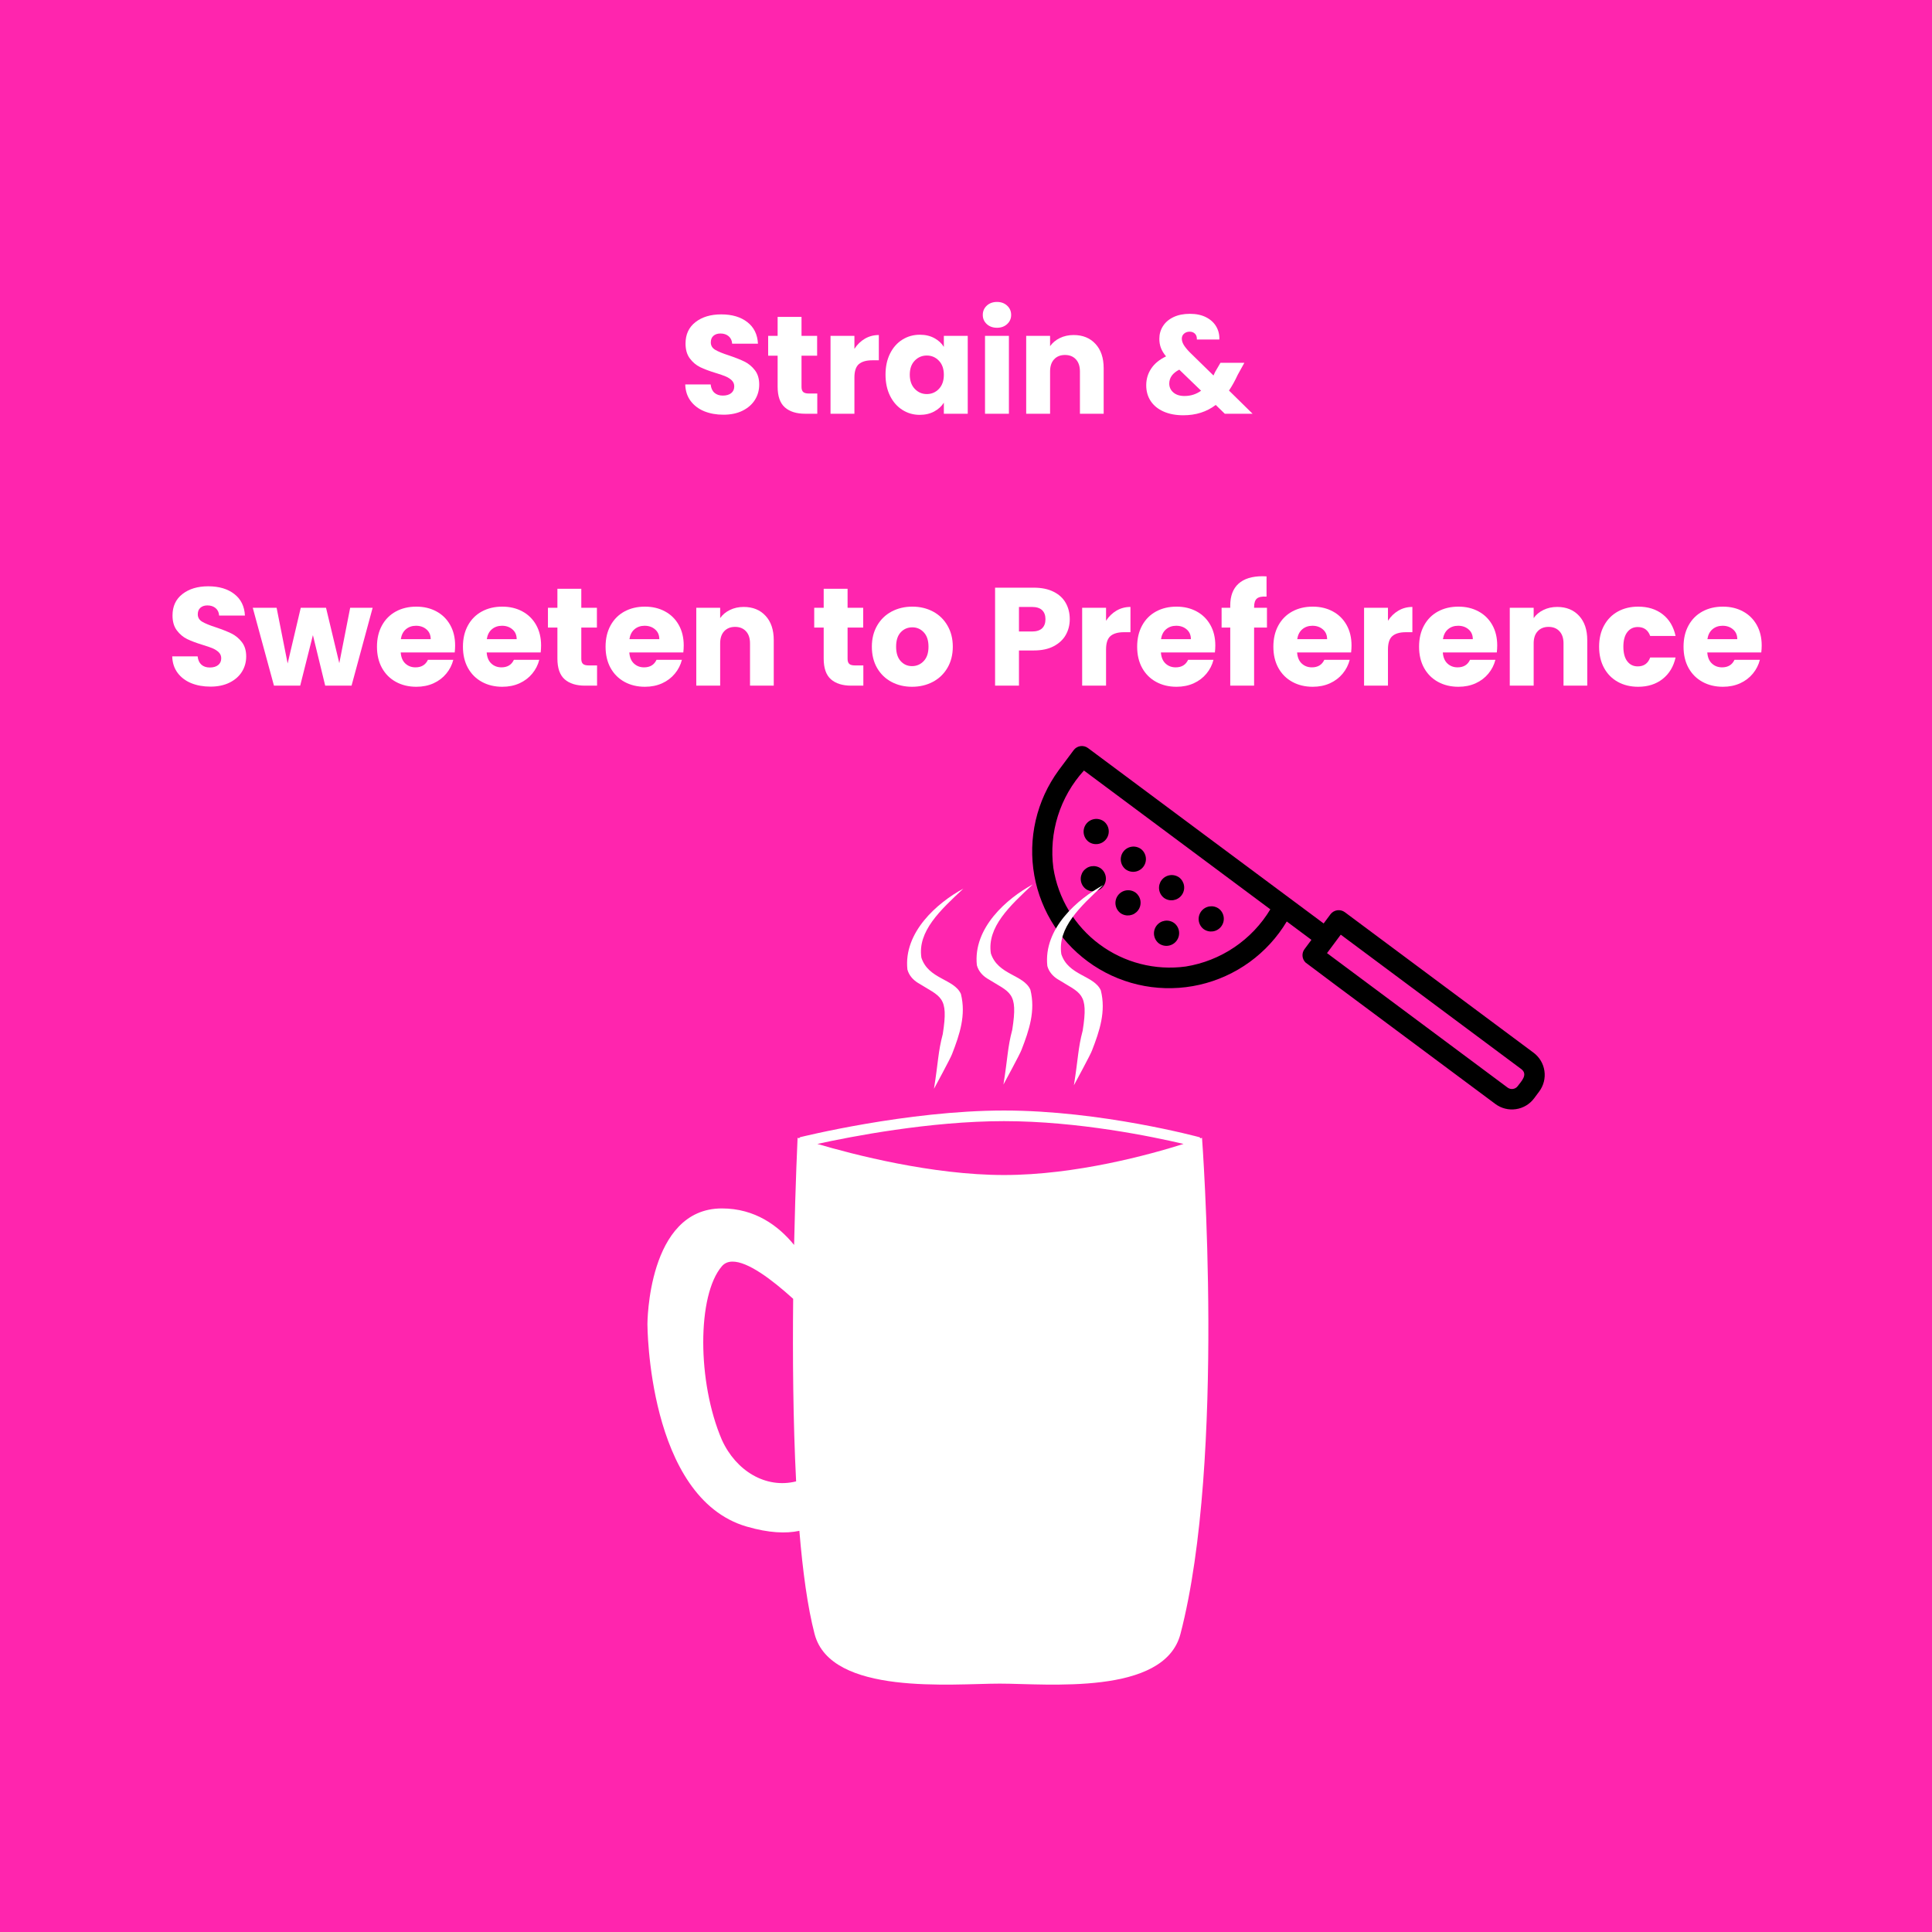 <svg version="1.0" preserveAspectRatio="xMidYMid meet" height="1080" viewBox="0 0 810 810" zoomAndPan="magnify" width="1080" xmlns:xlink="http://www.w3.org/1999/xlink" xmlns="http://www.w3.org/2000/svg"><defs><g></g><clipPath id="08eba26b0c"><path clip-rule="nonzero" d="M 432 312 L 648 312 L 648 466 L 432 466 Z M 432 312"></path></clipPath><clipPath id="bace05f2fb"><path clip-rule="nonzero" d="M 483.934 280.426 L 654.168 450.66 L 575.148 529.68 L 404.914 359.445 Z M 483.934 280.426"></path></clipPath><clipPath id="61ba891231"><path clip-rule="nonzero" d="M 483.934 280.426 L 654.168 450.66 L 575.148 529.68 L 404.914 359.445 Z M 483.934 280.426"></path></clipPath><clipPath id="02571f7d62"><path clip-rule="nonzero" d="M 483.934 280.426 L 654.168 450.66 L 575.148 529.68 L 404.914 359.445 Z M 483.934 280.426"></path></clipPath><clipPath id="8e419acd50"><path clip-rule="nonzero" d="M 454 343 L 465 343 L 465 354 L 454 354 Z M 454 343"></path></clipPath><clipPath id="f080452822"><path clip-rule="nonzero" d="M 483.934 280.426 L 654.168 450.66 L 575.148 529.68 L 404.914 359.445 Z M 483.934 280.426"></path></clipPath><clipPath id="c9d65fe540"><path clip-rule="nonzero" d="M 483.934 280.426 L 654.168 450.66 L 575.148 529.68 L 404.914 359.445 Z M 483.934 280.426"></path></clipPath><clipPath id="3917e07c0c"><path clip-rule="nonzero" d="M 483.934 280.426 L 654.168 450.66 L 575.148 529.68 L 404.914 359.445 Z M 483.934 280.426"></path></clipPath><clipPath id="62c21c3930"><path clip-rule="nonzero" d="M 469 354 L 481 354 L 481 366 L 469 366 Z M 469 354"></path></clipPath><clipPath id="0e8723a63c"><path clip-rule="nonzero" d="M 483.934 280.426 L 654.168 450.66 L 575.148 529.68 L 404.914 359.445 Z M 483.934 280.426"></path></clipPath><clipPath id="68a665e404"><path clip-rule="nonzero" d="M 483.934 280.426 L 654.168 450.66 L 575.148 529.68 L 404.914 359.445 Z M 483.934 280.426"></path></clipPath><clipPath id="a0e91f3097"><path clip-rule="nonzero" d="M 483.934 280.426 L 654.168 450.66 L 575.148 529.68 L 404.914 359.445 Z M 483.934 280.426"></path></clipPath><clipPath id="fbd33a5fbd"><path clip-rule="nonzero" d="M 485 366 L 497 366 L 497 378 L 485 378 Z M 485 366"></path></clipPath><clipPath id="5d049f2083"><path clip-rule="nonzero" d="M 483.934 280.426 L 654.168 450.66 L 575.148 529.68 L 404.914 359.445 Z M 483.934 280.426"></path></clipPath><clipPath id="a6b26e478b"><path clip-rule="nonzero" d="M 483.934 280.426 L 654.168 450.66 L 575.148 529.68 L 404.914 359.445 Z M 483.934 280.426"></path></clipPath><clipPath id="b10c473baf"><path clip-rule="nonzero" d="M 483.934 280.426 L 654.168 450.66 L 575.148 529.68 L 404.914 359.445 Z M 483.934 280.426"></path></clipPath><clipPath id="450e615667"><path clip-rule="nonzero" d="M 502 379 L 514 379 L 514 391 L 502 391 Z M 502 379"></path></clipPath><clipPath id="7ccab8f219"><path clip-rule="nonzero" d="M 483.934 280.426 L 654.168 450.66 L 575.148 529.68 L 404.914 359.445 Z M 483.934 280.426"></path></clipPath><clipPath id="ea2a835a9a"><path clip-rule="nonzero" d="M 483.934 280.426 L 654.168 450.66 L 575.148 529.68 L 404.914 359.445 Z M 483.934 280.426"></path></clipPath><clipPath id="c4ee268e09"><path clip-rule="nonzero" d="M 483.934 280.426 L 654.168 450.66 L 575.148 529.68 L 404.914 359.445 Z M 483.934 280.426"></path></clipPath><clipPath id="0573da12ab"><path clip-rule="nonzero" d="M 483 385 L 495 385 L 495 397 L 483 397 Z M 483 385"></path></clipPath><clipPath id="6ed7fb2a4c"><path clip-rule="nonzero" d="M 483.934 280.426 L 654.168 450.66 L 575.148 529.68 L 404.914 359.445 Z M 483.934 280.426"></path></clipPath><clipPath id="d1152535ee"><path clip-rule="nonzero" d="M 483.934 280.426 L 654.168 450.66 L 575.148 529.68 L 404.914 359.445 Z M 483.934 280.426"></path></clipPath><clipPath id="dae8114022"><path clip-rule="nonzero" d="M 483.934 280.426 L 654.168 450.66 L 575.148 529.68 L 404.914 359.445 Z M 483.934 280.426"></path></clipPath><clipPath id="7870de5fd8"><path clip-rule="nonzero" d="M 467 373 L 479 373 L 479 384 L 467 384 Z M 467 373"></path></clipPath><clipPath id="cd2ce58d5e"><path clip-rule="nonzero" d="M 483.934 280.426 L 654.168 450.66 L 575.148 529.68 L 404.914 359.445 Z M 483.934 280.426"></path></clipPath><clipPath id="8af9c58316"><path clip-rule="nonzero" d="M 483.934 280.426 L 654.168 450.66 L 575.148 529.68 L 404.914 359.445 Z M 483.934 280.426"></path></clipPath><clipPath id="8b18f7cd31"><path clip-rule="nonzero" d="M 483.934 280.426 L 654.168 450.66 L 575.148 529.68 L 404.914 359.445 Z M 483.934 280.426"></path></clipPath><clipPath id="a254ca188a"><path clip-rule="nonzero" d="M 453 363 L 464 363 L 464 374 L 453 374 Z M 453 363"></path></clipPath><clipPath id="a59f448548"><path clip-rule="nonzero" d="M 483.934 280.426 L 654.168 450.66 L 575.148 529.68 L 404.914 359.445 Z M 483.934 280.426"></path></clipPath><clipPath id="1facf1ed0f"><path clip-rule="nonzero" d="M 483.934 280.426 L 654.168 450.66 L 575.148 529.68 L 404.914 359.445 Z M 483.934 280.426"></path></clipPath><clipPath id="927240320a"><path clip-rule="nonzero" d="M 483.934 280.426 L 654.168 450.66 L 575.148 529.68 L 404.914 359.445 Z M 483.934 280.426"></path></clipPath><clipPath id="7bed931863"><path clip-rule="nonzero" d="M 271.43 465 L 507 465 L 507 707 L 271.43 707 Z M 271.43 465"></path></clipPath><clipPath id="f090a199db"><path clip-rule="nonzero" d="M 409 370.617 L 434 370.617 L 434 455 L 409 455 Z M 409 370.617"></path></clipPath></defs><rect fill-opacity="1" height="972" y="-81" fill="#ffffff" width="972" x="-81"></rect><rect fill-opacity="1" height="972" y="-81" fill="#ff25ae" width="972" x="-81"></rect><g fill-opacity="1" fill="#ffffff"><g transform="translate(284.836, 173.463)"><g><path d="M 18.484 0.406 C 15.484 0.406 12.789 -0.078 10.406 -1.047 C 8.031 -2.023 6.129 -3.469 4.703 -5.375 C 3.285 -7.289 2.535 -9.594 2.453 -12.281 L 13.109 -12.281 C 13.266 -10.758 13.789 -9.598 14.688 -8.797 C 15.582 -8.004 16.754 -7.609 18.203 -7.609 C 19.68 -7.609 20.848 -7.945 21.703 -8.625 C 22.566 -9.312 23 -10.258 23 -11.469 C 23 -12.477 22.656 -13.316 21.969 -13.984 C 21.289 -14.648 20.453 -15.195 19.453 -15.625 C 18.461 -16.051 17.051 -16.539 15.219 -17.094 C 12.562 -17.906 10.395 -18.719 8.719 -19.531 C 7.039 -20.352 5.598 -21.566 4.391 -23.172 C 3.18 -24.773 2.578 -26.863 2.578 -29.438 C 2.578 -33.258 3.961 -36.25 6.734 -38.406 C 9.504 -40.57 13.109 -41.656 17.547 -41.656 C 22.078 -41.656 25.727 -40.57 28.5 -38.406 C 31.27 -36.25 32.75 -33.238 32.938 -29.375 L 22.125 -29.375 C 22.039 -30.695 21.551 -31.738 20.656 -32.5 C 19.758 -33.258 18.609 -33.641 17.203 -33.641 C 15.992 -33.641 15.02 -33.316 14.281 -32.672 C 13.539 -32.035 13.172 -31.113 13.172 -29.906 C 13.172 -28.57 13.789 -27.535 15.031 -26.797 C 16.281 -26.055 18.234 -25.258 20.891 -24.406 C 23.547 -23.508 25.703 -22.648 27.359 -21.828 C 29.016 -21.004 30.445 -19.812 31.656 -18.25 C 32.863 -16.695 33.469 -14.691 33.469 -12.234 C 33.469 -9.891 32.875 -7.758 31.688 -5.844 C 30.5 -3.938 28.77 -2.414 26.5 -1.281 C 24.238 -0.156 21.566 0.406 18.484 0.406 Z M 18.484 0.406"></path></g></g></g><g fill-opacity="1" fill="#ffffff"><g transform="translate(320.821, 173.463)"><g><path d="M 21.828 -8.484 L 21.828 0 L 16.734 0 C 13.109 0 10.281 -0.883 8.25 -2.656 C 6.219 -4.438 5.203 -7.336 5.203 -11.359 L 5.203 -24.344 L 1.234 -24.344 L 1.234 -32.656 L 5.203 -32.656 L 5.203 -40.609 L 15.219 -40.609 L 15.219 -32.656 L 21.766 -32.656 L 21.766 -24.344 L 15.219 -24.344 L 15.219 -11.234 C 15.219 -10.254 15.453 -9.551 15.922 -9.125 C 16.391 -8.695 17.164 -8.484 18.25 -8.484 Z M 21.828 -8.484"></path></g></g></g><g fill-opacity="1" fill="#ffffff"><g transform="translate(344.576, 173.463)"><g><path d="M 13.641 -27.203 C 14.805 -29.004 16.266 -30.422 18.016 -31.453 C 19.773 -32.484 21.727 -33 23.875 -33 L 23.875 -22.406 L 21.125 -22.406 C 18.625 -22.406 16.75 -21.867 15.5 -20.797 C 14.258 -19.723 13.641 -17.844 13.641 -15.156 L 13.641 0 L 3.625 0 L 3.625 -32.656 L 13.641 -32.656 Z M 13.641 -27.203"></path></g></g></g><g fill-opacity="1" fill="#ffffff"><g transform="translate(369.619, 173.463)"><g><path d="M 1.641 -16.391 C 1.641 -19.742 2.27 -22.688 3.531 -25.219 C 4.801 -27.758 6.531 -29.711 8.719 -31.078 C 10.906 -32.441 13.344 -33.125 16.031 -33.125 C 18.332 -33.125 20.348 -32.656 22.078 -31.719 C 23.816 -30.781 25.156 -29.551 26.094 -28.031 L 26.094 -32.656 L 36.109 -32.656 L 36.109 0 L 26.094 0 L 26.094 -4.625 C 25.125 -3.102 23.77 -1.875 22.031 -0.938 C 20.289 0 18.27 0.469 15.969 0.469 C 13.32 0.469 10.906 -0.223 8.719 -1.609 C 6.531 -2.992 4.801 -4.961 3.531 -7.516 C 2.27 -10.078 1.641 -13.035 1.641 -16.391 Z M 26.094 -16.328 C 26.094 -18.828 25.398 -20.797 24.016 -22.234 C 22.629 -23.68 20.941 -24.406 18.953 -24.406 C 16.961 -24.406 15.273 -23.691 13.891 -22.266 C 12.504 -20.836 11.812 -18.879 11.812 -16.391 C 11.812 -13.891 12.504 -11.906 13.891 -10.438 C 15.273 -8.977 16.961 -8.25 18.953 -8.25 C 20.941 -8.25 22.629 -8.969 24.016 -10.406 C 25.398 -11.852 26.094 -13.828 26.094 -16.328 Z M 26.094 -16.328"></path></g></g></g><g fill-opacity="1" fill="#ffffff"><g transform="translate(409.349, 173.463)"><g><path d="M 8.656 -36.047 C 6.906 -36.047 5.473 -36.562 4.359 -37.594 C 3.242 -38.625 2.688 -39.898 2.688 -41.422 C 2.688 -42.984 3.242 -44.281 4.359 -45.312 C 5.473 -46.352 6.906 -46.875 8.656 -46.875 C 10.375 -46.875 11.789 -46.352 12.906 -45.312 C 14.02 -44.281 14.578 -42.984 14.578 -41.422 C 14.578 -39.898 14.02 -38.625 12.906 -37.594 C 11.789 -36.562 10.375 -36.047 8.656 -36.047 Z M 13.641 -32.656 L 13.641 0 L 3.625 0 L 3.625 -32.656 Z M 13.641 -32.656"></path></g></g></g><g fill-opacity="1" fill="#ffffff"><g transform="translate(426.61, 173.463)"><g><path d="M 23.516 -33 C 27.336 -33 30.391 -31.758 32.672 -29.281 C 34.961 -26.812 36.109 -23.41 36.109 -19.078 L 36.109 0 L 26.156 0 L 26.156 -17.734 C 26.156 -19.91 25.586 -21.602 24.453 -22.812 C 23.328 -24.031 21.805 -24.641 19.891 -24.641 C 17.984 -24.641 16.461 -24.031 15.328 -22.812 C 14.203 -21.602 13.641 -19.91 13.641 -17.734 L 13.641 0 L 3.625 0 L 3.625 -32.656 L 13.641 -32.656 L 13.641 -28.328 C 14.648 -29.766 16.016 -30.898 17.734 -31.734 C 19.453 -32.578 21.379 -33 23.516 -33 Z M 23.516 -33"></path></g></g></g><g fill-opacity="1" fill="#ffffff"><g transform="translate(466.047, 173.463)"><g></g></g></g><g fill-opacity="1" fill="#ffffff"><g transform="translate(478.451, 173.463)"><g><path d="M 35.047 0 L 31.25 -3.688 C 27.469 -0.801 22.941 0.641 17.672 0.641 C 14.516 0.641 11.766 0.125 9.422 -0.906 C 7.078 -1.938 5.27 -3.398 4 -5.297 C 2.738 -7.191 2.109 -9.406 2.109 -11.938 C 2.109 -14.508 2.801 -16.836 4.188 -18.922 C 5.57 -21.016 7.648 -22.723 10.422 -24.047 C 9.398 -25.297 8.676 -26.492 8.25 -27.641 C 7.82 -28.797 7.609 -30.055 7.609 -31.422 C 7.609 -33.367 8.113 -35.141 9.125 -36.734 C 10.145 -38.336 11.617 -39.598 13.547 -40.516 C 15.473 -41.43 17.766 -41.891 20.422 -41.891 C 23.109 -41.891 25.391 -41.398 27.266 -40.422 C 29.141 -39.453 30.547 -38.148 31.484 -36.516 C 32.422 -34.879 32.848 -33.082 32.766 -31.125 L 23.344 -31.125 C 23.383 -32.176 23.117 -32.984 22.547 -33.547 C 21.984 -34.117 21.238 -34.406 20.312 -34.406 C 19.375 -34.406 18.594 -34.129 17.969 -33.578 C 17.344 -33.035 17.031 -32.336 17.031 -31.484 C 17.031 -30.66 17.289 -29.801 17.812 -28.906 C 18.344 -28.008 19.176 -26.977 20.312 -25.812 L 30.312 -16.031 C 30.383 -16.227 30.488 -16.461 30.625 -16.734 C 30.77 -17.004 30.922 -17.316 31.078 -17.672 L 33.234 -21.359 L 43.25 -21.359 L 40.438 -16.266 C 39.383 -13.961 38.176 -11.781 36.812 -9.719 L 46.703 0 Z M 18.141 -7.438 C 20.754 -7.438 23.078 -8.176 25.109 -9.656 L 15.969 -18.484 C 13.164 -17.047 11.766 -15.098 11.766 -12.641 C 11.766 -11.16 12.336 -9.922 13.484 -8.922 C 14.641 -7.93 16.191 -7.438 18.141 -7.438 Z M 18.141 -7.438"></path></g></g></g><g fill-opacity="1" fill="#ffffff"><g transform="translate(69.75, 287.463)"><g><path d="M 18.484 0.406 C 15.484 0.406 12.789 -0.078 10.406 -1.047 C 8.031 -2.023 6.129 -3.469 4.703 -5.375 C 3.285 -7.289 2.535 -9.594 2.453 -12.281 L 13.109 -12.281 C 13.266 -10.758 13.789 -9.598 14.688 -8.797 C 15.582 -8.004 16.754 -7.609 18.203 -7.609 C 19.68 -7.609 20.848 -7.945 21.703 -8.625 C 22.566 -9.312 23 -10.258 23 -11.469 C 23 -12.477 22.656 -13.316 21.969 -13.984 C 21.289 -14.648 20.453 -15.195 19.453 -15.625 C 18.461 -16.051 17.051 -16.539 15.219 -17.094 C 12.562 -17.906 10.395 -18.719 8.719 -19.531 C 7.039 -20.352 5.598 -21.566 4.391 -23.172 C 3.18 -24.773 2.578 -26.863 2.578 -29.438 C 2.578 -33.258 3.961 -36.25 6.734 -38.406 C 9.504 -40.57 13.109 -41.656 17.547 -41.656 C 22.078 -41.656 25.727 -40.57 28.5 -38.406 C 31.27 -36.25 32.75 -33.238 32.938 -29.375 L 22.125 -29.375 C 22.039 -30.695 21.551 -31.738 20.656 -32.5 C 19.758 -33.258 18.609 -33.641 17.203 -33.641 C 15.992 -33.641 15.02 -33.316 14.281 -32.672 C 13.539 -32.035 13.172 -31.113 13.172 -29.906 C 13.172 -28.57 13.789 -27.535 15.031 -26.797 C 16.281 -26.055 18.234 -25.258 20.891 -24.406 C 23.547 -23.508 25.703 -22.648 27.359 -21.828 C 29.016 -21.004 30.445 -19.812 31.656 -18.25 C 32.863 -16.695 33.469 -14.691 33.469 -12.234 C 33.469 -9.891 32.875 -7.758 31.688 -5.844 C 30.5 -3.938 28.77 -2.414 26.5 -1.281 C 24.238 -0.156 21.566 0.406 18.484 0.406 Z M 18.484 0.406"></path></g></g></g><g fill-opacity="1" fill="#ffffff"><g transform="translate(105.735, 287.463)"><g><path d="M 50.5 -32.656 L 41.656 0 L 30.609 0 L 25.453 -21.188 L 20.125 0 L 9.125 0 L 0.234 -32.656 L 10.234 -32.656 L 14.859 -9.297 L 20.359 -32.656 L 30.953 -32.656 L 36.516 -9.422 L 41.078 -32.656 Z M 50.5 -32.656"></path></g></g></g><g fill-opacity="1" fill="#ffffff"><g transform="translate(156.406, 287.463)"><g><path d="M 34.406 -16.859 C 34.406 -15.922 34.348 -14.941 34.234 -13.922 L 11.594 -13.922 C 11.738 -11.898 12.383 -10.352 13.531 -9.281 C 14.688 -8.207 16.102 -7.672 17.781 -7.672 C 20.281 -7.672 22.02 -8.723 23 -10.828 L 33.641 -10.828 C 33.098 -8.68 32.113 -6.75 30.688 -5.031 C 29.27 -3.312 27.488 -1.961 25.344 -0.984 C 23.195 -0.016 20.797 0.469 18.141 0.469 C 14.941 0.469 12.094 -0.211 9.594 -1.578 C 7.094 -2.941 5.141 -4.891 3.734 -7.422 C 2.336 -9.961 1.641 -12.93 1.641 -16.328 C 1.641 -19.723 2.332 -22.688 3.719 -25.219 C 5.102 -27.758 7.039 -29.711 9.531 -31.078 C 12.031 -32.441 14.898 -33.125 18.141 -33.125 C 21.297 -33.125 24.102 -32.457 26.562 -31.125 C 29.02 -29.801 30.941 -27.91 32.328 -25.453 C 33.711 -22.992 34.406 -20.129 34.406 -16.859 Z M 24.172 -19.484 C 24.172 -21.203 23.582 -22.566 22.406 -23.578 C 21.238 -24.598 19.773 -25.109 18.016 -25.109 C 16.336 -25.109 14.922 -24.617 13.766 -23.641 C 12.617 -22.66 11.91 -21.273 11.641 -19.484 Z M 24.172 -19.484"></path></g></g></g><g fill-opacity="1" fill="#ffffff"><g transform="translate(192.449, 287.463)"><g><path d="M 34.406 -16.859 C 34.406 -15.922 34.348 -14.941 34.234 -13.922 L 11.594 -13.922 C 11.738 -11.898 12.383 -10.352 13.531 -9.281 C 14.688 -8.207 16.102 -7.672 17.781 -7.672 C 20.281 -7.672 22.02 -8.723 23 -10.828 L 33.641 -10.828 C 33.098 -8.68 32.113 -6.75 30.688 -5.031 C 29.27 -3.312 27.488 -1.961 25.344 -0.984 C 23.195 -0.016 20.797 0.469 18.141 0.469 C 14.941 0.469 12.094 -0.211 9.594 -1.578 C 7.094 -2.941 5.141 -4.891 3.734 -7.422 C 2.336 -9.961 1.641 -12.93 1.641 -16.328 C 1.641 -19.723 2.332 -22.688 3.719 -25.219 C 5.102 -27.758 7.039 -29.711 9.531 -31.078 C 12.031 -32.441 14.898 -33.125 18.141 -33.125 C 21.297 -33.125 24.102 -32.457 26.562 -31.125 C 29.02 -29.801 30.941 -27.91 32.328 -25.453 C 33.711 -22.992 34.406 -20.129 34.406 -16.859 Z M 24.172 -19.484 C 24.172 -21.203 23.582 -22.566 22.406 -23.578 C 21.238 -24.598 19.773 -25.109 18.016 -25.109 C 16.336 -25.109 14.922 -24.617 13.766 -23.641 C 12.617 -22.66 11.91 -21.273 11.641 -19.484 Z M 24.172 -19.484"></path></g></g></g><g fill-opacity="1" fill="#ffffff"><g transform="translate(228.492, 287.463)"><g><path d="M 21.828 -8.484 L 21.828 0 L 16.734 0 C 13.109 0 10.281 -0.883 8.25 -2.656 C 6.219 -4.438 5.203 -7.336 5.203 -11.359 L 5.203 -24.344 L 1.234 -24.344 L 1.234 -32.656 L 5.203 -32.656 L 5.203 -40.609 L 15.219 -40.609 L 15.219 -32.656 L 21.766 -32.656 L 21.766 -24.344 L 15.219 -24.344 L 15.219 -11.234 C 15.219 -10.254 15.453 -9.551 15.922 -9.125 C 16.391 -8.695 17.164 -8.484 18.25 -8.484 Z M 21.828 -8.484"></path></g></g></g><g fill-opacity="1" fill="#ffffff"><g transform="translate(252.248, 287.463)"><g><path d="M 34.406 -16.859 C 34.406 -15.922 34.348 -14.941 34.234 -13.922 L 11.594 -13.922 C 11.738 -11.898 12.383 -10.352 13.531 -9.281 C 14.688 -8.207 16.102 -7.672 17.781 -7.672 C 20.281 -7.672 22.02 -8.723 23 -10.828 L 33.641 -10.828 C 33.098 -8.68 32.113 -6.75 30.688 -5.031 C 29.27 -3.312 27.488 -1.961 25.344 -0.984 C 23.195 -0.016 20.797 0.469 18.141 0.469 C 14.941 0.469 12.094 -0.211 9.594 -1.578 C 7.094 -2.941 5.141 -4.891 3.734 -7.422 C 2.336 -9.961 1.641 -12.93 1.641 -16.328 C 1.641 -19.723 2.332 -22.688 3.719 -25.219 C 5.102 -27.758 7.039 -29.711 9.531 -31.078 C 12.031 -32.441 14.898 -33.125 18.141 -33.125 C 21.297 -33.125 24.102 -32.457 26.562 -31.125 C 29.02 -29.801 30.941 -27.91 32.328 -25.453 C 33.711 -22.992 34.406 -20.129 34.406 -16.859 Z M 24.172 -19.484 C 24.172 -21.203 23.582 -22.566 22.406 -23.578 C 21.238 -24.598 19.773 -25.109 18.016 -25.109 C 16.336 -25.109 14.922 -24.617 13.766 -23.641 C 12.617 -22.66 11.91 -21.273 11.641 -19.484 Z M 24.172 -19.484"></path></g></g></g><g fill-opacity="1" fill="#ffffff"><g transform="translate(288.291, 287.463)"><g><path d="M 23.516 -33 C 27.336 -33 30.391 -31.758 32.672 -29.281 C 34.961 -26.812 36.109 -23.41 36.109 -19.078 L 36.109 0 L 26.156 0 L 26.156 -17.734 C 26.156 -19.91 25.586 -21.602 24.453 -22.812 C 23.328 -24.031 21.805 -24.641 19.891 -24.641 C 17.984 -24.641 16.461 -24.031 15.328 -22.812 C 14.203 -21.602 13.641 -19.91 13.641 -17.734 L 13.641 0 L 3.625 0 L 3.625 -32.656 L 13.641 -32.656 L 13.641 -28.328 C 14.648 -29.766 16.016 -30.898 17.734 -31.734 C 19.453 -32.578 21.379 -33 23.516 -33 Z M 23.516 -33"></path></g></g></g><g fill-opacity="1" fill="#ffffff"><g transform="translate(327.728, 287.463)"><g></g></g></g><g fill-opacity="1" fill="#ffffff"><g transform="translate(340.132, 287.463)"><g><path d="M 21.828 -8.484 L 21.828 0 L 16.734 0 C 13.109 0 10.281 -0.883 8.25 -2.656 C 6.219 -4.438 5.203 -7.336 5.203 -11.359 L 5.203 -24.344 L 1.234 -24.344 L 1.234 -32.656 L 5.203 -32.656 L 5.203 -40.609 L 15.219 -40.609 L 15.219 -32.656 L 21.766 -32.656 L 21.766 -24.344 L 15.219 -24.344 L 15.219 -11.234 C 15.219 -10.254 15.453 -9.551 15.922 -9.125 C 16.391 -8.695 17.164 -8.484 18.25 -8.484 Z M 21.828 -8.484"></path></g></g></g><g fill-opacity="1" fill="#ffffff"><g transform="translate(363.888, 287.463)"><g><path d="M 18.484 0.469 C 15.285 0.469 12.41 -0.211 9.859 -1.578 C 7.305 -2.941 5.297 -4.891 3.828 -7.422 C 2.367 -9.961 1.641 -12.93 1.641 -16.328 C 1.641 -19.68 2.379 -22.633 3.859 -25.188 C 5.336 -27.75 7.363 -29.711 9.938 -31.078 C 12.52 -32.441 15.41 -33.125 18.609 -33.125 C 21.805 -33.125 24.691 -32.441 27.266 -31.078 C 29.836 -29.711 31.863 -27.75 33.344 -25.188 C 34.832 -22.633 35.578 -19.68 35.578 -16.328 C 35.578 -12.973 34.828 -10.016 33.328 -7.453 C 31.828 -4.898 29.781 -2.941 27.188 -1.578 C 24.594 -0.211 21.691 0.469 18.484 0.469 Z M 18.484 -8.188 C 20.398 -8.188 22.031 -8.891 23.375 -10.297 C 24.719 -11.703 25.391 -13.711 25.391 -16.328 C 25.391 -18.941 24.734 -20.945 23.422 -22.344 C 22.117 -23.75 20.516 -24.453 18.609 -24.453 C 16.66 -24.453 15.039 -23.758 13.75 -22.375 C 12.457 -21 11.812 -18.984 11.812 -16.328 C 11.812 -13.711 12.445 -11.703 13.719 -10.297 C 14.988 -8.891 16.578 -8.188 18.484 -8.188 Z M 18.484 -8.188"></path></g></g></g><g fill-opacity="1" fill="#ffffff"><g transform="translate(401.16, 287.463)"><g></g></g></g><g fill-opacity="1" fill="#ffffff"><g transform="translate(413.565, 287.463)"><g><path d="M 34.938 -27.859 C 34.938 -25.473 34.391 -23.297 33.297 -21.328 C 32.203 -19.359 30.523 -17.77 28.266 -16.562 C 26.004 -15.352 23.195 -14.75 19.844 -14.75 L 13.641 -14.75 L 13.641 0 L 3.625 0 L 3.625 -41.078 L 19.844 -41.078 C 23.113 -41.078 25.879 -40.508 28.141 -39.375 C 30.41 -38.25 32.109 -36.691 33.234 -34.703 C 34.367 -32.711 34.938 -30.43 34.938 -27.859 Z M 19.078 -22.703 C 20.984 -22.703 22.406 -23.148 23.344 -24.047 C 24.281 -24.941 24.75 -26.211 24.75 -27.859 C 24.75 -29.492 24.281 -30.758 23.344 -31.656 C 22.406 -32.551 20.984 -33 19.078 -33 L 13.641 -33 L 13.641 -22.703 Z M 19.078 -22.703"></path></g></g></g><g fill-opacity="1" fill="#ffffff"><g transform="translate(450.076, 287.463)"><g><path d="M 13.641 -27.203 C 14.805 -29.004 16.266 -30.422 18.016 -31.453 C 19.773 -32.484 21.727 -33 23.875 -33 L 23.875 -22.406 L 21.125 -22.406 C 18.625 -22.406 16.75 -21.867 15.5 -20.797 C 14.258 -19.723 13.641 -17.844 13.641 -15.156 L 13.641 0 L 3.625 0 L 3.625 -32.656 L 13.641 -32.656 Z M 13.641 -27.203"></path></g></g></g><g fill-opacity="1" fill="#ffffff"><g transform="translate(475.119, 287.463)"><g><path d="M 34.406 -16.859 C 34.406 -15.922 34.348 -14.941 34.234 -13.922 L 11.594 -13.922 C 11.738 -11.898 12.383 -10.352 13.531 -9.281 C 14.688 -8.207 16.102 -7.672 17.781 -7.672 C 20.281 -7.672 22.02 -8.723 23 -10.828 L 33.641 -10.828 C 33.098 -8.68 32.113 -6.75 30.688 -5.031 C 29.27 -3.312 27.488 -1.961 25.344 -0.984 C 23.195 -0.016 20.797 0.469 18.141 0.469 C 14.941 0.469 12.094 -0.211 9.594 -1.578 C 7.094 -2.941 5.141 -4.891 3.734 -7.422 C 2.336 -9.961 1.641 -12.93 1.641 -16.328 C 1.641 -19.723 2.332 -22.688 3.719 -25.219 C 5.102 -27.758 7.039 -29.711 9.531 -31.078 C 12.031 -32.441 14.898 -33.125 18.141 -33.125 C 21.297 -33.125 24.102 -32.457 26.562 -31.125 C 29.02 -29.801 30.941 -27.91 32.328 -25.453 C 33.711 -22.992 34.406 -20.129 34.406 -16.859 Z M 24.172 -19.484 C 24.172 -21.203 23.582 -22.566 22.406 -23.578 C 21.238 -24.598 19.773 -25.109 18.016 -25.109 C 16.336 -25.109 14.922 -24.617 13.766 -23.641 C 12.617 -22.66 11.91 -21.273 11.641 -19.484 Z M 24.172 -19.484"></path></g></g></g><g fill-opacity="1" fill="#ffffff"><g transform="translate(511.162, 287.463)"><g><path d="M 20.016 -24.344 L 14.625 -24.344 L 14.625 0 L 4.625 0 L 4.625 -24.344 L 1 -24.344 L 1 -32.656 L 4.625 -32.656 L 4.625 -33.594 C 4.625 -37.602 5.773 -40.648 8.078 -42.734 C 10.379 -44.828 13.754 -45.875 18.203 -45.875 C 18.941 -45.875 19.488 -45.852 19.844 -45.812 L 19.844 -37.328 C 17.926 -37.453 16.578 -37.18 15.797 -36.516 C 15.016 -35.848 14.625 -34.656 14.625 -32.938 L 14.625 -32.656 L 20.016 -32.656 Z M 20.016 -24.344"></path></g></g></g><g fill-opacity="1" fill="#ffffff"><g transform="translate(532.226, 287.463)"><g><path d="M 34.406 -16.859 C 34.406 -15.922 34.348 -14.941 34.234 -13.922 L 11.594 -13.922 C 11.738 -11.898 12.383 -10.352 13.531 -9.281 C 14.688 -8.207 16.102 -7.672 17.781 -7.672 C 20.281 -7.672 22.02 -8.723 23 -10.828 L 33.641 -10.828 C 33.098 -8.68 32.113 -6.75 30.688 -5.031 C 29.27 -3.312 27.488 -1.961 25.344 -0.984 C 23.195 -0.016 20.797 0.469 18.141 0.469 C 14.941 0.469 12.094 -0.211 9.594 -1.578 C 7.094 -2.941 5.141 -4.891 3.734 -7.422 C 2.336 -9.961 1.641 -12.93 1.641 -16.328 C 1.641 -19.723 2.332 -22.688 3.719 -25.219 C 5.102 -27.758 7.039 -29.711 9.531 -31.078 C 12.031 -32.441 14.898 -33.125 18.141 -33.125 C 21.297 -33.125 24.102 -32.457 26.562 -31.125 C 29.02 -29.801 30.941 -27.91 32.328 -25.453 C 33.711 -22.992 34.406 -20.129 34.406 -16.859 Z M 24.172 -19.484 C 24.172 -21.203 23.582 -22.566 22.406 -23.578 C 21.238 -24.598 19.773 -25.109 18.016 -25.109 C 16.336 -25.109 14.922 -24.617 13.766 -23.641 C 12.617 -22.66 11.91 -21.273 11.641 -19.484 Z M 24.172 -19.484"></path></g></g></g><g fill-opacity="1" fill="#ffffff"><g transform="translate(568.269, 287.463)"><g><path d="M 13.641 -27.203 C 14.805 -29.004 16.266 -30.422 18.016 -31.453 C 19.773 -32.484 21.727 -33 23.875 -33 L 23.875 -22.406 L 21.125 -22.406 C 18.625 -22.406 16.75 -21.867 15.5 -20.797 C 14.258 -19.723 13.641 -17.844 13.641 -15.156 L 13.641 0 L 3.625 0 L 3.625 -32.656 L 13.641 -32.656 Z M 13.641 -27.203"></path></g></g></g><g fill-opacity="1" fill="#ffffff"><g transform="translate(593.312, 287.463)"><g><path d="M 34.406 -16.859 C 34.406 -15.922 34.348 -14.941 34.234 -13.922 L 11.594 -13.922 C 11.738 -11.898 12.383 -10.352 13.531 -9.281 C 14.688 -8.207 16.102 -7.672 17.781 -7.672 C 20.281 -7.672 22.02 -8.723 23 -10.828 L 33.641 -10.828 C 33.098 -8.68 32.113 -6.75 30.688 -5.031 C 29.27 -3.312 27.488 -1.961 25.344 -0.984 C 23.195 -0.016 20.797 0.469 18.141 0.469 C 14.941 0.469 12.094 -0.211 9.594 -1.578 C 7.094 -2.941 5.141 -4.891 3.734 -7.422 C 2.336 -9.961 1.641 -12.93 1.641 -16.328 C 1.641 -19.723 2.332 -22.688 3.719 -25.219 C 5.102 -27.758 7.039 -29.711 9.531 -31.078 C 12.031 -32.441 14.898 -33.125 18.141 -33.125 C 21.297 -33.125 24.102 -32.457 26.562 -31.125 C 29.02 -29.801 30.941 -27.91 32.328 -25.453 C 33.711 -22.992 34.406 -20.129 34.406 -16.859 Z M 24.172 -19.484 C 24.172 -21.203 23.582 -22.566 22.406 -23.578 C 21.238 -24.598 19.773 -25.109 18.016 -25.109 C 16.336 -25.109 14.922 -24.617 13.766 -23.641 C 12.617 -22.66 11.91 -21.273 11.641 -19.484 Z M 24.172 -19.484"></path></g></g></g><g fill-opacity="1" fill="#ffffff"><g transform="translate(629.356, 287.463)"><g><path d="M 23.516 -33 C 27.336 -33 30.391 -31.758 32.672 -29.281 C 34.961 -26.812 36.109 -23.41 36.109 -19.078 L 36.109 0 L 26.156 0 L 26.156 -17.734 C 26.156 -19.91 25.586 -21.602 24.453 -22.812 C 23.328 -24.031 21.805 -24.641 19.891 -24.641 C 17.984 -24.641 16.461 -24.031 15.328 -22.812 C 14.203 -21.602 13.641 -19.91 13.641 -17.734 L 13.641 0 L 3.625 0 L 3.625 -32.656 L 13.641 -32.656 L 13.641 -28.328 C 14.648 -29.766 16.016 -30.898 17.734 -31.734 C 19.453 -32.578 21.379 -33 23.516 -33 Z M 23.516 -33"></path></g></g></g><g fill-opacity="1" fill="#ffffff"><g transform="translate(668.793, 287.463)"><g><path d="M 1.641 -16.328 C 1.641 -19.723 2.332 -22.688 3.719 -25.219 C 5.102 -27.758 7.031 -29.711 9.5 -31.078 C 11.977 -32.441 14.816 -33.125 18.016 -33.125 C 22.117 -33.125 25.547 -32.051 28.297 -29.906 C 31.047 -27.758 32.848 -24.734 33.703 -20.828 L 23.062 -20.828 C 22.156 -23.328 20.414 -24.578 17.844 -24.578 C 16.008 -24.578 14.547 -23.863 13.453 -22.438 C 12.359 -21.02 11.812 -18.984 11.812 -16.328 C 11.812 -13.672 12.359 -11.629 13.453 -10.203 C 14.547 -8.785 16.008 -8.078 17.844 -8.078 C 20.414 -8.078 22.156 -9.32 23.062 -11.812 L 33.703 -11.812 C 32.848 -7.988 31.035 -4.984 28.266 -2.797 C 25.492 -0.617 22.078 0.469 18.016 0.469 C 14.816 0.469 11.977 -0.211 9.5 -1.578 C 7.031 -2.941 5.102 -4.891 3.719 -7.422 C 2.332 -9.961 1.641 -12.93 1.641 -16.328 Z M 1.641 -16.328"></path></g></g></g><g fill-opacity="1" fill="#ffffff"><g transform="translate(704.192, 287.463)"><g><path d="M 34.406 -16.859 C 34.406 -15.922 34.348 -14.941 34.234 -13.922 L 11.594 -13.922 C 11.738 -11.898 12.383 -10.352 13.531 -9.281 C 14.688 -8.207 16.102 -7.672 17.781 -7.672 C 20.281 -7.672 22.02 -8.723 23 -10.828 L 33.641 -10.828 C 33.098 -8.68 32.113 -6.75 30.688 -5.031 C 29.27 -3.312 27.488 -1.961 25.344 -0.984 C 23.195 -0.016 20.797 0.469 18.141 0.469 C 14.941 0.469 12.094 -0.211 9.594 -1.578 C 7.094 -2.941 5.141 -4.891 3.734 -7.422 C 2.336 -9.961 1.641 -12.93 1.641 -16.328 C 1.641 -19.723 2.332 -22.688 3.719 -25.219 C 5.102 -27.758 7.039 -29.711 9.531 -31.078 C 12.031 -32.441 14.898 -33.125 18.141 -33.125 C 21.297 -33.125 24.102 -32.457 26.562 -31.125 C 29.02 -29.801 30.941 -27.91 32.328 -25.453 C 33.711 -22.992 34.406 -20.129 34.406 -16.859 Z M 24.172 -19.484 C 24.172 -21.203 23.582 -22.566 22.406 -23.578 C 21.238 -24.598 19.773 -25.109 18.016 -25.109 C 16.336 -25.109 14.922 -24.617 13.766 -23.641 C 12.617 -22.66 11.91 -21.273 11.641 -19.484 Z M 24.172 -19.484"></path></g></g></g><g clip-path="url(#08eba26b0c)"><g clip-path="url(#bace05f2fb)"><g clip-path="url(#61ba891231)"><g clip-path="url(#02571f7d62)"><path fill-rule="nonzero" fill-opacity="1" d="M 643.188 460.473 L 645.328 457.598 C 645.781 456.984 646.176 456.336 646.5 455.648 C 646.828 454.961 647.086 454.246 647.273 453.508 C 647.461 452.77 647.574 452.02 647.613 451.258 C 647.652 450.5 647.617 449.742 647.504 448.988 C 647.395 448.234 647.215 447.5 646.957 446.781 C 646.703 446.062 646.383 445.379 645.992 444.723 C 645.602 444.07 645.152 443.461 644.641 442.895 C 644.133 442.328 643.57 441.82 642.961 441.363 L 563.809 382.43 C 563.582 382.262 563.344 382.121 563.09 382 C 562.836 381.883 562.57 381.789 562.301 381.719 C 562.027 381.652 561.75 381.609 561.469 381.598 C 561.188 381.582 560.91 381.598 560.633 381.637 C 560.355 381.676 560.082 381.746 559.816 381.84 C 559.551 381.934 559.301 382.051 559.059 382.195 C 558.816 382.34 558.59 382.504 558.379 382.691 C 558.172 382.879 557.98 383.086 557.812 383.309 L 554.945 387.16 C 548.332 382.305 465.246 320.383 456.137 313.621 C 455.91 313.453 455.672 313.309 455.418 313.188 C 455.164 313.066 454.898 312.969 454.625 312.902 C 454.355 312.832 454.078 312.793 453.797 312.777 C 453.516 312.762 453.234 312.777 452.957 312.816 C 452.68 312.859 452.406 312.926 452.141 313.02 C 451.875 313.113 451.621 313.234 451.379 313.379 C 451.141 313.523 450.914 313.688 450.703 313.875 C 450.496 314.066 450.309 314.273 450.141 314.5 L 443.82 322.977 C 443.25 323.758 442.699 324.555 442.168 325.363 C 441.637 326.172 441.125 326.996 440.637 327.832 C 440.145 328.664 439.68 329.512 439.23 330.371 C 438.785 331.23 438.359 332.102 437.957 332.98 C 437.555 333.859 437.172 334.75 436.816 335.648 C 436.457 336.551 436.121 337.457 435.809 338.375 C 435.5 339.289 435.211 340.215 434.945 341.145 C 434.68 342.074 434.438 343.012 434.219 343.953 C 434 344.898 433.805 345.848 433.637 346.797 C 433.465 347.75 433.32 348.707 433.199 349.668 C 433.074 350.629 432.977 351.59 432.906 352.555 C 432.832 353.52 432.781 354.488 432.758 355.453 C 432.734 356.422 432.734 357.391 432.758 358.355 C 432.781 359.324 432.832 360.289 432.906 361.254 C 432.977 362.219 433.074 363.184 433.199 364.141 C 433.32 365.102 433.465 366.059 433.637 367.012 C 433.805 367.965 434 368.91 434.219 369.855 C 434.438 370.797 434.68 371.734 434.945 372.664 C 435.211 373.594 435.496 374.516 435.809 375.434 C 436.121 376.348 436.457 377.254 436.816 378.152 C 437.172 379.051 437.555 379.941 437.957 380.82 C 438.359 381.699 438.785 382.57 439.23 383.426 C 439.676 384.285 440.145 385.133 440.637 385.965 C 441.125 386.801 441.637 387.621 442.168 388.43 C 442.699 389.238 443.25 390.031 443.82 390.812 C 444.391 391.594 444.98 392.359 445.594 393.109 C 446.203 393.859 446.832 394.594 447.477 395.312 C 448.125 396.031 448.789 396.734 449.473 397.422 C 450.156 398.105 450.855 398.773 451.57 399.422 C 452.289 400.074 453.02 400.703 453.77 401.316 C 454.516 401.93 455.281 402.523 456.059 403.098 C 456.836 403.672 457.629 404.227 458.434 404.762 C 459.242 405.293 460.062 405.809 460.895 406.301 C 461.727 406.793 462.57 407.266 463.426 407.715 C 464.281 408.164 465.148 408.594 466.027 409 C 466.906 409.406 467.793 409.789 468.691 410.148 C 469.59 410.512 470.496 410.848 471.41 411.164 C 472.324 411.48 473.246 411.773 474.176 412.043 C 475.105 412.309 476.039 412.555 476.98 412.777 C 477.922 413 478.871 413.195 479.82 413.371 C 480.773 413.543 481.73 413.695 482.688 413.82 C 483.648 413.945 484.609 414.047 485.574 414.121 C 486.539 414.199 487.504 414.25 488.473 414.281 C 489.441 414.309 490.406 414.312 491.375 414.289 C 492.344 414.27 493.309 414.223 494.273 414.156 C 495.238 414.086 496.203 413.992 497.164 413.871 C 498.125 413.754 499.082 413.613 500.035 413.445 C 500.988 413.277 501.938 413.09 502.879 412.875 C 503.824 412.66 504.762 412.422 505.695 412.16 C 506.625 411.898 507.551 411.613 508.469 411.301 C 509.387 410.992 510.293 410.664 511.195 410.309 C 512.098 409.953 512.988 409.574 513.867 409.176 C 514.75 408.777 515.621 408.355 516.48 407.91 C 517.344 407.469 518.191 407.004 519.027 406.516 C 519.867 406.031 520.691 405.523 521.5 404.996 C 522.312 404.465 523.109 403.918 523.895 403.352 C 524.68 402.781 525.445 402.195 526.203 401.586 C 526.957 400.98 527.695 400.352 528.418 399.707 C 529.141 399.066 529.844 398.402 530.535 397.723 C 531.223 397.043 531.895 396.344 532.547 395.633 C 533.203 394.918 533.836 394.188 534.453 393.441 C 535.07 392.695 535.668 391.934 536.25 391.156 C 536.828 390.383 537.387 389.59 537.926 388.785 C 538.465 387.98 538.98 387.164 539.48 386.332 L 549.82 394.035 L 546.926 397.926 C 546.617 398.336 546.391 398.789 546.246 399.281 C 546.102 399.777 546.047 400.281 546.086 400.793 C 546.121 401.305 546.246 401.797 546.461 402.262 C 546.672 402.73 546.961 403.145 547.324 403.512 C 547.645 403.914 626.512 462.477 626.949 462.855 C 627.559 463.309 628.211 463.699 628.898 464.027 C 629.586 464.352 630.301 464.609 631.039 464.793 C 631.777 464.98 632.527 465.09 633.285 465.129 C 634.047 465.168 634.805 465.133 635.559 465.02 C 636.312 464.91 637.047 464.727 637.766 464.473 C 638.484 464.215 639.168 463.895 639.824 463.504 C 640.477 463.113 641.086 462.664 641.652 462.152 C 642.219 461.645 642.73 461.082 643.188 460.473 Z M 497.113 405.219 C 495.527 405.434 493.938 405.57 492.34 405.633 C 490.742 405.695 489.148 405.68 487.551 405.586 C 485.957 405.492 484.371 405.32 482.793 405.074 C 481.211 404.828 479.648 404.504 478.102 404.105 C 476.555 403.707 475.031 403.234 473.527 402.688 C 472.027 402.141 470.559 401.523 469.117 400.832 C 467.676 400.145 466.27 399.387 464.902 398.562 C 463.535 397.734 462.211 396.848 460.93 395.891 C 459.648 394.938 458.414 393.926 457.23 392.852 C 456.051 391.777 454.922 390.648 453.848 389.465 C 452.773 388.281 451.762 387.051 450.805 385.77 C 449.852 384.488 448.965 383.164 448.137 381.797 C 447.312 380.43 446.555 379.023 445.867 377.582 C 445.176 376.141 444.559 374.668 444.012 373.168 C 443.465 371.668 442.992 370.141 442.594 368.594 C 442.195 367.047 441.875 365.484 441.625 363.906 C 441.387 362.078 441.246 360.242 441.203 358.402 C 441.16 356.559 441.223 354.719 441.379 352.883 C 441.539 351.047 441.797 349.227 442.156 347.418 C 442.512 345.609 442.969 343.824 443.52 342.066 C 444.074 340.309 444.719 338.582 445.457 336.895 C 446.199 335.207 447.027 333.562 447.945 331.965 C 448.863 330.363 449.867 328.82 450.953 327.332 C 452.039 325.84 453.207 324.414 454.449 323.051 L 532.59 381.238 C 531.641 382.82 530.609 384.344 529.492 385.812 C 528.375 387.277 527.184 388.68 525.914 390.02 C 524.645 391.355 523.309 392.621 521.902 393.812 C 520.496 395.004 519.027 396.117 517.5 397.148 C 515.973 398.184 514.395 399.129 512.762 399.988 C 511.133 400.848 509.461 401.617 507.746 402.297 C 506.031 402.977 504.285 403.559 502.508 404.047 C 500.73 404.535 498.934 404.926 497.113 405.219 Z M 632.07 455.98 L 556.359 399.602 L 562.121 391.863 L 637.836 448.242 C 640.719 450.512 637.816 453.32 636.312 455.355 C 636.074 455.68 635.781 455.941 635.438 456.148 C 635.09 456.355 634.719 456.484 634.32 456.543 C 633.922 456.602 633.531 456.582 633.141 456.484 C 632.75 456.387 632.395 456.219 632.07 455.98 Z M 632.07 455.98" fill="#000000"></path></g></g></g></g><g clip-path="url(#8e419acd50)"><g clip-path="url(#f080452822)"><g clip-path="url(#c9d65fe540)"><g clip-path="url(#3917e07c0c)"><path fill-rule="nonzero" fill-opacity="1" d="M 462.77 344.34 C 462.488 344.137 462.188 343.965 461.871 343.82 C 461.559 343.676 461.23 343.562 460.895 343.48 C 460.555 343.398 460.215 343.352 459.867 343.336 C 459.52 343.32 459.176 343.34 458.832 343.395 C 458.488 343.445 458.156 343.531 457.828 343.652 C 457.5 343.77 457.191 343.918 456.891 344.098 C 456.594 344.277 456.316 344.48 456.059 344.715 C 455.801 344.949 455.57 345.203 455.363 345.484 C 455.156 345.762 454.977 346.059 454.828 346.371 C 454.676 346.684 454.559 347.008 454.473 347.344 C 454.387 347.68 454.332 348.023 454.312 348.367 C 454.293 348.715 454.309 349.062 454.355 349.406 C 454.402 349.75 454.484 350.086 454.598 350.414 C 454.711 350.742 454.852 351.055 455.027 351.355 C 455.203 351.652 455.402 351.934 455.633 352.195 C 455.863 352.457 456.113 352.691 456.391 352.902 C 456.672 353.105 456.969 353.281 457.285 353.426 C 457.602 353.57 457.926 353.684 458.266 353.766 C 458.602 353.844 458.941 353.895 459.289 353.906 C 459.637 353.922 459.98 353.902 460.324 353.848 C 460.668 353.797 461.004 353.711 461.328 353.594 C 461.656 353.477 461.969 353.324 462.266 353.148 C 462.562 352.969 462.84 352.762 463.098 352.527 C 463.355 352.297 463.586 352.039 463.797 351.762 C 464.004 351.484 464.18 351.188 464.332 350.875 C 464.48 350.559 464.598 350.234 464.684 349.898 C 464.773 349.562 464.824 349.223 464.844 348.875 C 464.863 348.527 464.852 348.184 464.805 347.84 C 464.754 347.496 464.676 347.16 464.562 346.832 C 464.449 346.504 464.305 346.191 464.129 345.891 C 463.957 345.59 463.754 345.309 463.523 345.051 C 463.297 344.789 463.043 344.555 462.77 344.34 Z M 462.77 344.34" fill="#000000"></path></g></g></g></g><g clip-path="url(#62c21c3930)"><g clip-path="url(#0e8723a63c)"><g clip-path="url(#68a665e404)"><g clip-path="url(#a0e91f3097)"><path fill-rule="nonzero" fill-opacity="1" d="M 478.348 355.941 C 478.066 355.738 477.77 355.566 477.453 355.422 C 477.137 355.277 476.812 355.164 476.473 355.082 C 476.137 355 475.797 354.953 475.449 354.938 C 475.102 354.926 474.758 354.941 474.414 354.996 C 474.07 355.051 473.734 355.133 473.41 355.254 C 473.082 355.371 472.77 355.52 472.473 355.699 C 472.176 355.879 471.898 356.082 471.641 356.316 C 471.383 356.551 471.152 356.805 470.945 357.086 C 470.738 357.363 470.559 357.66 470.406 357.973 C 470.258 358.285 470.141 358.609 470.055 358.945 C 469.969 359.281 469.914 359.625 469.895 359.969 C 469.875 360.316 469.891 360.66 469.938 361.004 C 469.984 361.348 470.062 361.684 470.176 362.012 C 470.289 362.34 470.434 362.656 470.609 362.953 C 470.781 363.254 470.984 363.535 471.215 363.797 C 471.441 364.055 471.695 364.293 471.969 364.504 C 472.25 364.707 472.551 364.879 472.867 365.023 C 473.18 365.168 473.508 365.281 473.844 365.363 C 474.18 365.445 474.523 365.492 474.871 365.508 C 475.219 365.523 475.562 365.504 475.906 365.449 C 476.25 365.398 476.582 365.312 476.91 365.191 C 477.234 365.074 477.547 364.926 477.844 364.746 C 478.145 364.566 478.422 364.363 478.676 364.129 C 478.934 363.895 479.168 363.641 479.375 363.363 C 479.582 363.082 479.762 362.789 479.91 362.473 C 480.059 362.16 480.18 361.836 480.266 361.5 C 480.352 361.164 480.402 360.82 480.426 360.477 C 480.445 360.129 480.43 359.785 480.383 359.441 C 480.336 359.098 480.254 358.762 480.141 358.434 C 480.027 358.105 479.883 357.789 479.711 357.492 C 479.535 357.191 479.332 356.91 479.105 356.648 C 478.875 356.391 478.625 356.152 478.348 355.941 Z M 478.348 355.941" fill="#000000"></path></g></g></g></g><g clip-path="url(#fbd33a5fbd)"><g clip-path="url(#5d049f2083)"><g clip-path="url(#a6b26e478b)"><g clip-path="url(#b10c473baf)"><path fill-rule="nonzero" fill-opacity="1" d="M 494.387 367.883 C 494.105 367.68 493.809 367.508 493.492 367.363 C 493.176 367.219 492.852 367.105 492.512 367.023 C 492.176 366.941 491.832 366.895 491.488 366.879 C 491.141 366.863 490.797 366.883 490.453 366.938 C 490.109 366.988 489.773 367.074 489.449 367.195 C 489.121 367.312 488.809 367.461 488.512 367.641 C 488.215 367.82 487.938 368.023 487.68 368.258 C 487.422 368.492 487.188 368.746 486.98 369.027 C 486.773 369.305 486.594 369.602 486.445 369.914 C 486.297 370.227 486.18 370.551 486.09 370.887 C 486.004 371.223 485.953 371.566 485.934 371.91 C 485.914 372.258 485.926 372.605 485.973 372.949 C 486.023 373.293 486.102 373.629 486.215 373.957 C 486.328 374.285 486.473 374.598 486.648 374.898 C 486.82 375.195 487.023 375.477 487.254 375.738 C 487.48 376 487.734 376.234 488.008 376.445 C 488.289 376.648 488.59 376.824 488.902 376.969 C 489.219 377.113 489.547 377.227 489.883 377.309 C 490.219 377.387 490.562 377.438 490.91 377.449 C 491.258 377.465 491.602 377.445 491.945 377.395 C 492.289 377.34 492.621 377.254 492.949 377.137 C 493.273 377.02 493.586 376.871 493.883 376.691 C 494.184 376.512 494.461 376.305 494.719 376.07 C 494.973 375.84 495.207 375.582 495.414 375.305 C 495.621 375.027 495.801 374.73 495.949 374.418 C 496.102 374.102 496.219 373.777 496.305 373.441 C 496.391 373.105 496.445 372.766 496.465 372.418 C 496.484 372.07 496.469 371.727 496.422 371.383 C 496.375 371.039 496.293 370.703 496.18 370.375 C 496.066 370.047 495.922 369.734 495.75 369.434 C 495.574 369.133 495.371 368.852 495.145 368.594 C 494.914 368.332 494.664 368.098 494.387 367.883 Z M 494.387 367.883" fill="#000000"></path></g></g></g></g><g clip-path="url(#450e615667)"><g clip-path="url(#7ccab8f219)"><g clip-path="url(#ea2a835a9a)"><g clip-path="url(#c4ee268e09)"><path fill-rule="nonzero" fill-opacity="1" d="M 511 380.969 C 510.719 380.766 510.422 380.59 510.105 380.445 C 509.789 380.301 509.465 380.188 509.125 380.105 C 508.789 380.023 508.445 379.977 508.102 379.961 C 507.754 379.949 507.41 379.969 507.066 380.02 C 506.723 380.074 506.387 380.16 506.062 380.277 C 505.734 380.395 505.422 380.543 505.125 380.723 C 504.828 380.902 504.551 381.109 504.293 381.34 C 504.035 381.574 503.801 381.832 503.594 382.109 C 503.387 382.387 503.207 382.684 503.059 382.996 C 502.91 383.309 502.793 383.633 502.703 383.973 C 502.617 384.309 502.566 384.648 502.547 384.996 C 502.527 385.34 502.539 385.688 502.586 386.031 C 502.637 386.375 502.715 386.711 502.828 387.039 C 502.941 387.367 503.086 387.68 503.262 387.98 C 503.434 388.281 503.637 388.562 503.867 388.82 C 504.094 389.082 504.348 389.316 504.621 389.527 C 504.902 389.73 505.203 389.906 505.516 390.051 C 505.832 390.195 506.16 390.309 506.496 390.391 C 506.832 390.473 507.176 390.52 507.523 390.535 C 507.871 390.547 508.215 390.527 508.559 390.477 C 508.902 390.422 509.234 390.336 509.562 390.219 C 509.891 390.102 510.199 389.953 510.5 389.773 C 510.797 389.594 511.074 389.387 511.332 389.156 C 511.59 388.922 511.82 388.668 512.027 388.387 C 512.234 388.109 512.414 387.812 512.562 387.5 C 512.715 387.188 512.832 386.863 512.918 386.527 C 513.004 386.188 513.059 385.848 513.078 385.5 C 513.098 385.156 513.082 384.809 513.035 384.465 C 512.988 384.121 512.906 383.785 512.793 383.457 C 512.68 383.129 512.539 382.816 512.363 382.516 C 512.188 382.215 511.988 381.938 511.758 381.676 C 511.527 381.414 511.277 381.18 511 380.969 Z M 511 380.969" fill="#000000"></path></g></g></g></g><g clip-path="url(#0573da12ab)"><g clip-path="url(#6ed7fb2a4c)"><g clip-path="url(#d1152535ee)"><g clip-path="url(#dae8114022)"><path fill-rule="nonzero" fill-opacity="1" d="M 492.27 386.984 C 491.988 386.781 491.688 386.605 491.375 386.461 C 491.059 386.316 490.734 386.203 490.395 386.121 C 490.059 386.043 489.715 385.992 489.367 385.98 C 489.023 385.965 488.676 385.984 488.332 386.035 C 487.992 386.09 487.656 386.176 487.328 386.293 C 487.004 386.41 486.691 386.559 486.395 386.738 C 486.094 386.918 485.816 387.125 485.562 387.359 C 485.305 387.59 485.07 387.848 484.863 388.125 C 484.656 388.402 484.477 388.699 484.328 389.012 C 484.176 389.328 484.059 389.652 483.973 389.988 C 483.887 390.324 483.832 390.664 483.812 391.012 C 483.793 391.359 483.809 391.703 483.855 392.047 C 483.902 392.391 483.984 392.727 484.098 393.055 C 484.211 393.383 484.355 393.695 484.527 393.996 C 484.703 394.297 484.906 394.578 485.133 394.836 C 485.363 395.098 485.617 395.332 485.891 395.547 C 486.172 395.75 486.469 395.922 486.785 396.066 C 487.102 396.211 487.426 396.324 487.766 396.406 C 488.102 396.488 488.445 396.535 488.793 396.551 C 489.137 396.566 489.484 396.547 489.828 396.492 C 490.168 396.441 490.504 396.355 490.832 396.234 C 491.156 396.117 491.469 395.969 491.766 395.789 C 492.062 395.609 492.344 395.406 492.598 395.172 C 492.855 394.938 493.09 394.684 493.297 394.402 C 493.504 394.125 493.684 393.828 493.832 393.516 C 493.98 393.203 494.102 392.879 494.188 392.543 C 494.273 392.207 494.328 391.863 494.348 391.52 C 494.367 391.172 494.352 390.824 494.305 390.48 C 494.258 390.137 494.176 389.801 494.062 389.473 C 493.949 389.145 493.805 388.832 493.633 388.531 C 493.457 388.23 493.254 387.953 493.027 387.691 C 492.797 387.43 492.543 387.195 492.27 386.984 Z M 492.27 386.984" fill="#000000"></path></g></g></g></g><g clip-path="url(#7870de5fd8)"><g clip-path="url(#cd2ce58d5e)"><g clip-path="url(#8af9c58316)"><g clip-path="url(#8b18f7cd31)"><path fill-rule="nonzero" fill-opacity="1" d="M 476.113 374.242 C 475.832 374.039 475.535 373.867 475.219 373.719 C 474.902 373.574 474.578 373.461 474.238 373.383 C 473.902 373.301 473.559 373.254 473.215 373.238 C 472.867 373.223 472.523 373.242 472.18 373.297 C 471.836 373.348 471.5 373.434 471.176 373.551 C 470.848 373.672 470.535 373.82 470.238 374 C 469.941 374.176 469.664 374.383 469.406 374.617 C 469.148 374.852 468.918 375.105 468.711 375.383 C 468.504 375.664 468.324 375.957 468.172 376.273 C 468.023 376.586 467.906 376.91 467.82 377.246 C 467.734 377.582 467.68 377.922 467.66 378.27 C 467.641 378.617 467.652 378.961 467.703 379.305 C 467.75 379.648 467.828 379.984 467.941 380.312 C 468.055 380.641 468.199 380.953 468.375 381.254 C 468.547 381.555 468.75 381.836 468.98 382.094 C 469.207 382.355 469.461 382.59 469.734 382.805 C 470.016 383.008 470.316 383.18 470.629 383.324 C 470.945 383.469 471.273 383.582 471.609 383.664 C 471.945 383.746 472.289 383.793 472.637 383.809 C 472.98 383.82 473.328 383.801 473.672 383.75 C 474.012 383.695 474.348 383.609 474.676 383.492 C 475 383.375 475.312 383.227 475.609 383.047 C 475.906 382.867 476.184 382.66 476.441 382.43 C 476.699 382.195 476.934 381.941 477.141 381.66 C 477.348 381.383 477.527 381.086 477.676 380.773 C 477.824 380.461 477.945 380.137 478.031 379.801 C 478.117 379.465 478.168 379.121 478.188 378.773 C 478.207 378.43 478.195 378.082 478.148 377.738 C 478.102 377.395 478.02 377.059 477.906 376.73 C 477.793 376.402 477.648 376.09 477.477 375.789 C 477.301 375.492 477.098 375.211 476.871 374.949 C 476.641 374.688 476.391 374.453 476.113 374.242 Z M 476.113 374.242" fill="#000000"></path></g></g></g></g><g clip-path="url(#a254ca188a)"><g clip-path="url(#a59f448548)"><g clip-path="url(#1facf1ed0f)"><g clip-path="url(#927240320a)"><path fill-rule="nonzero" fill-opacity="1" d="M 461.566 364.125 C 461.285 363.922 460.988 363.746 460.672 363.602 C 460.355 363.457 460.031 363.344 459.691 363.262 C 459.355 363.18 459.012 363.133 458.668 363.117 C 458.32 363.105 457.973 363.125 457.633 363.176 C 457.289 363.23 456.953 363.316 456.625 363.434 C 456.301 363.551 455.988 363.699 455.691 363.879 C 455.395 364.059 455.117 364.266 454.859 364.496 C 454.602 364.73 454.367 364.988 454.16 365.266 C 453.953 365.543 453.773 365.84 453.625 366.152 C 453.477 366.465 453.359 366.789 453.27 367.129 C 453.184 367.465 453.133 367.805 453.113 368.152 C 453.094 368.496 453.105 368.844 453.152 369.188 C 453.203 369.531 453.281 369.867 453.395 370.195 C 453.508 370.523 453.652 370.836 453.828 371.137 C 454 371.438 454.203 371.715 454.434 371.977 C 454.66 372.238 454.914 372.473 455.188 372.684 C 455.469 372.887 455.77 373.062 456.082 373.207 C 456.398 373.352 456.727 373.465 457.062 373.547 C 457.398 373.625 457.742 373.676 458.09 373.688 C 458.434 373.703 458.781 373.684 459.125 373.633 C 459.465 373.578 459.801 373.492 460.129 373.375 C 460.453 373.258 460.766 373.109 461.062 372.93 C 461.363 372.75 461.641 372.543 461.895 372.312 C 462.152 372.078 462.387 371.82 462.594 371.543 C 462.801 371.266 462.98 370.969 463.129 370.656 C 463.277 370.344 463.398 370.016 463.484 369.68 C 463.57 369.344 463.621 369.004 463.645 368.656 C 463.664 368.309 463.648 367.965 463.602 367.621 C 463.555 367.277 463.473 366.941 463.359 366.613 C 463.246 366.285 463.102 365.973 462.93 365.672 C 462.754 365.371 462.551 365.09 462.324 364.832 C 462.094 364.57 461.84 364.336 461.566 364.125 Z M 461.566 364.125" fill="#000000"></path></g></g></g></g><g clip-path="url(#7bed931863)"><path fill-rule="nonzero" fill-opacity="1" d="M 420.941 465.59 C 461.711 465.59 502.844 476.773 502.844 476.773 C 503.02 476.84 503.195 477.035 503.332 477.258 C 503.469 477.211 503.949 477.031 503.949 477.031 C 503.949 477.031 514.055 611.496 494.914 685.035 C 488.145 711.035 438.934 705.867 419.152 705.867 C 399.375 705.867 348.277 711.035 341.512 685.035 C 338.578 673.777 336.535 658.695 335.141 641.809 C 329.531 643 322.34 642.734 313.039 640.023 C 271.438 627.898 271.438 555.133 271.438 555.133 C 271.438 555.133 271.438 506.641 302.641 506.641 C 316.59 506.641 326.367 513.906 332.93 521.949 C 333.504 495.598 334.391 477.031 334.391 477.031 C 334.391 477.031 334.906 477.18 335.043 477.227 C 335.172 477.016 335.301 476.844 335.465 476.773 C 335.465 476.773 380.172 465.59 420.941 465.59 Z M 420.941 470.043 C 389.82 470.043 356.492 476.57 342.68 479.598 C 357.711 484.031 390.773 492.633 420.941 492.633 C 451.09 492.633 482.184 484.031 496.215 479.598 C 483.383 476.574 452.086 470.043 420.941 470.043 Z M 307.059 528.934 C 305.27 528.953 303.777 529.559 302.641 530.887 C 292.238 543.008 292.238 579.406 302.641 603.652 C 308.57 616.727 321.121 624.258 333.777 621.074 C 332.488 595.828 332.297 568.523 332.539 544.535 C 323.398 536.246 313.449 528.871 307.059 528.934 Z M 307.059 528.934" fill="#ffffff"></path></g><path fill-rule="nonzero" fill-opacity="1" d="M 462.559 371.078 C 452.871 380.109 443.301 388.984 444.961 400.016 C 447.895 409.094 458.672 408.863 461.527 415.23 C 463.742 424.09 461.023 432.188 457.832 440.406 C 457.336 441.938 450.238 454.996 450.238 454.996 C 452.082 443.527 451.922 439.625 453.93 432.055 C 456.465 416.027 453.148 416.625 443.348 410.484 C 441.52 409.32 439.766 407.496 439.098 404.988 C 437.414 389.348 451.68 376.965 462.559 371.078 Z M 462.559 371.078" fill="#ffffff"></path><g clip-path="url(#f090a199db)"><path fill-rule="nonzero" fill-opacity="1" d="M 433.02 370.773 C 423.332 379.809 413.762 388.684 415.422 399.715 C 418.359 408.793 429.133 408.562 431.988 414.93 C 434.203 423.785 431.484 431.887 428.293 440.105 C 427.797 441.637 420.699 454.695 420.699 454.695 C 422.547 443.223 422.383 439.324 424.391 431.754 C 426.926 415.723 423.609 416.324 413.809 410.184 C 411.98 409.016 410.227 407.195 409.559 404.688 C 407.875 389.047 422.141 376.664 433.023 370.777 Z M 433.02 370.773" fill="#ffffff"></path></g><path fill-rule="nonzero" fill-opacity="1" d="M 403.895 372.562 C 394.203 381.594 384.637 390.469 386.297 401.5 C 389.23 410.578 400.008 410.348 402.863 416.715 C 405.078 425.574 402.355 433.672 399.168 441.891 C 398.668 443.422 391.574 456.48 391.574 456.48 C 393.418 445.008 393.258 441.109 395.262 433.539 C 397.801 417.508 394.48 418.109 384.68 411.969 C 382.855 410.805 381.102 408.98 380.434 406.473 C 378.75 390.832 393.016 378.449 403.895 372.562 Z M 403.895 372.562" fill="#ffffff"></path></svg>